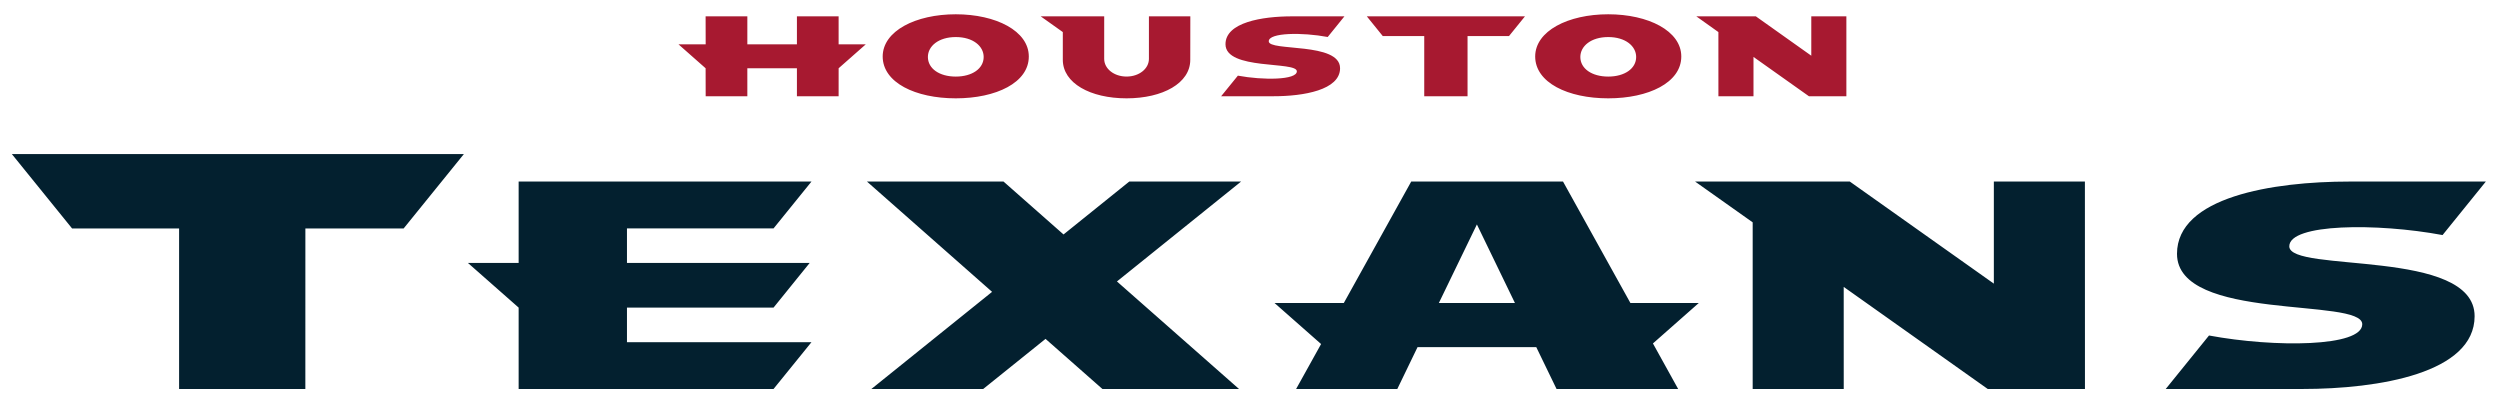 <?xml version="1.0" encoding="UTF-8" standalone="no"?>
<svg xmlns:rdf="http://www.w3.org/1999/02/22-rdf-syntax-ns#" xmlns="http://www.w3.org/2000/svg" xml:space="preserve" height="30.859" viewBox="0 0 192.52 30.859" width="192.52" version="1.1" xmlns:cc="http://creativecommons.org/ns#" xmlns:dc="http://purl.org/dc/elements/1.1/"><g transform="matrix(1.25 0 0 -1.25 -285.92 510.95)"><g transform="translate(.723 .723)"><path d="m-0.098 10.766 4.639 5.729h8.242v12.365h9.723l0.002-12.365h7.568l4.639-5.729h-34.813zm39.029 2.119v6.269h-3.904l3.904 3.438v6.268h19.629l2.922-3.606h-14.209v-2.662h11.287l2.781-3.438h-14.068v-2.66h11.287l2.922-3.609h-22.551zm26.824 0 9.635 8.494-9.297 7.481h8.611l4.802-3.86 4.381 3.859h10.52l-9.402-8.281 9.56-7.693h-8.611l-5.062 4.074-4.621-4.074h-10.514zm41.912 0-5.191 9.352h-5.336l3.586 3.16-1.924 3.463h7.793l1.559-3.225h9.143l1.562 3.225h9.365l-1.943-3.508 3.531-3.115h-5.266l-5.189-9.352h-11.689zm21.861 0 4.434 3.141v12.834h7.012l-0.002-7.863 11.094 7.863h7.484l-0.004-15.975h-7.012v7.861l-11.092-7.861h-11.914zm50.391 0c-5.953 0-13.283 1.201-13.281 5.564 0 5.266 14.27 3.344 14.266 5.424 0 1.755-6.742 1.807-11.801 0.867l-3.334 4.119h10.504c5.953 0 13.285-1.238 13.283-5.606 0.001-5.264-14.27-3.305-14.271-5.381 0-1.755 6.746-1.809 11.803-0.867l3.334-4.121h-10.502zm-67.195 3.301 2.93 6.051h-5.859l2.93-6.051z" transform="matrix(.8 0 0 -.8 228.82 407.16)" fill="#03202f"/><path d="m339.6 407.03v-2.425l-3.415 2.425h-3.669l1.361-0.969 0.001-3.953h2.161v2.422l3.415-2.422h2.307v4.922h-2.161m-8.009-2.473c0.001-1.612-2.018-2.578-4.501-2.578-2.482 0-4.498 0.966-4.5 2.578 0.003 1.574 2.029 2.6 4.5 2.6 2.47 0 4.501-1.026 4.501-2.6zm-4.501 1.197c-1.061 0-1.718-0.559-1.718-1.228 0-0.714 0.707-1.207 1.718-1.207s1.721 0.493 1.721 1.207c0 0.669-0.659 1.228-1.721 1.228zm-35.696-1.197c0.003-1.612-2.015-2.578-4.499-2.578-2.48 0-4.499 0.966-4.503 2.578 0.004 1.574 2.033 2.6 4.503 2.6 2.471 0 4.499-1.026 4.499-2.6zm-4.498 1.197c-1.061 0-1.719-0.559-1.719-1.228 0.001-0.714 0.707-1.207 1.718-1.207 1.011 0 1.718 0.493 1.718 1.207 0.001 0.669-0.656 1.228-1.717 1.228zm14.449 1.276-0.004-2.678c0.004-1.437-1.692-2.373-3.925-2.373-2.233 0-3.927 0.936-3.927 2.373v1.709l-1.363 0.969h3.913l-0.001-2.62c0-0.608 0.606-1.09 1.378-1.09s1.378 0.482 1.378 1.09v2.62h2.55zm9.225-3.195c0-1.346-2.257-1.727-4.091-1.727h-3.236l1.031 1.268c1.555-0.288 3.633-0.275 3.633 0.267 0 0.641-4.396 0.048-4.396 1.67 0 1.345 2.257 1.717 4.091 1.717h3.236l-1.03-1.272c-1.556 0.293-3.634 0.276-3.632-0.266-0.003-0.638 4.393-0.034 4.393-1.657zm-29.222 1.469-1.67-1.472-0.001-1.724h-2.569v1.724h-3.055l0.001-1.724h-2.567l-0.004 1.724-1.669 1.472h1.673l-0.004 1.726h2.571v-1.726h3.054v1.726h2.569v-1.726h1.671zm40.612 1.726-0.984-1.216h-2.553v-3.706h-2.668v3.706h-2.554l-0.983 1.216h9.743z" fill="#a71930"/></g></g></svg>
